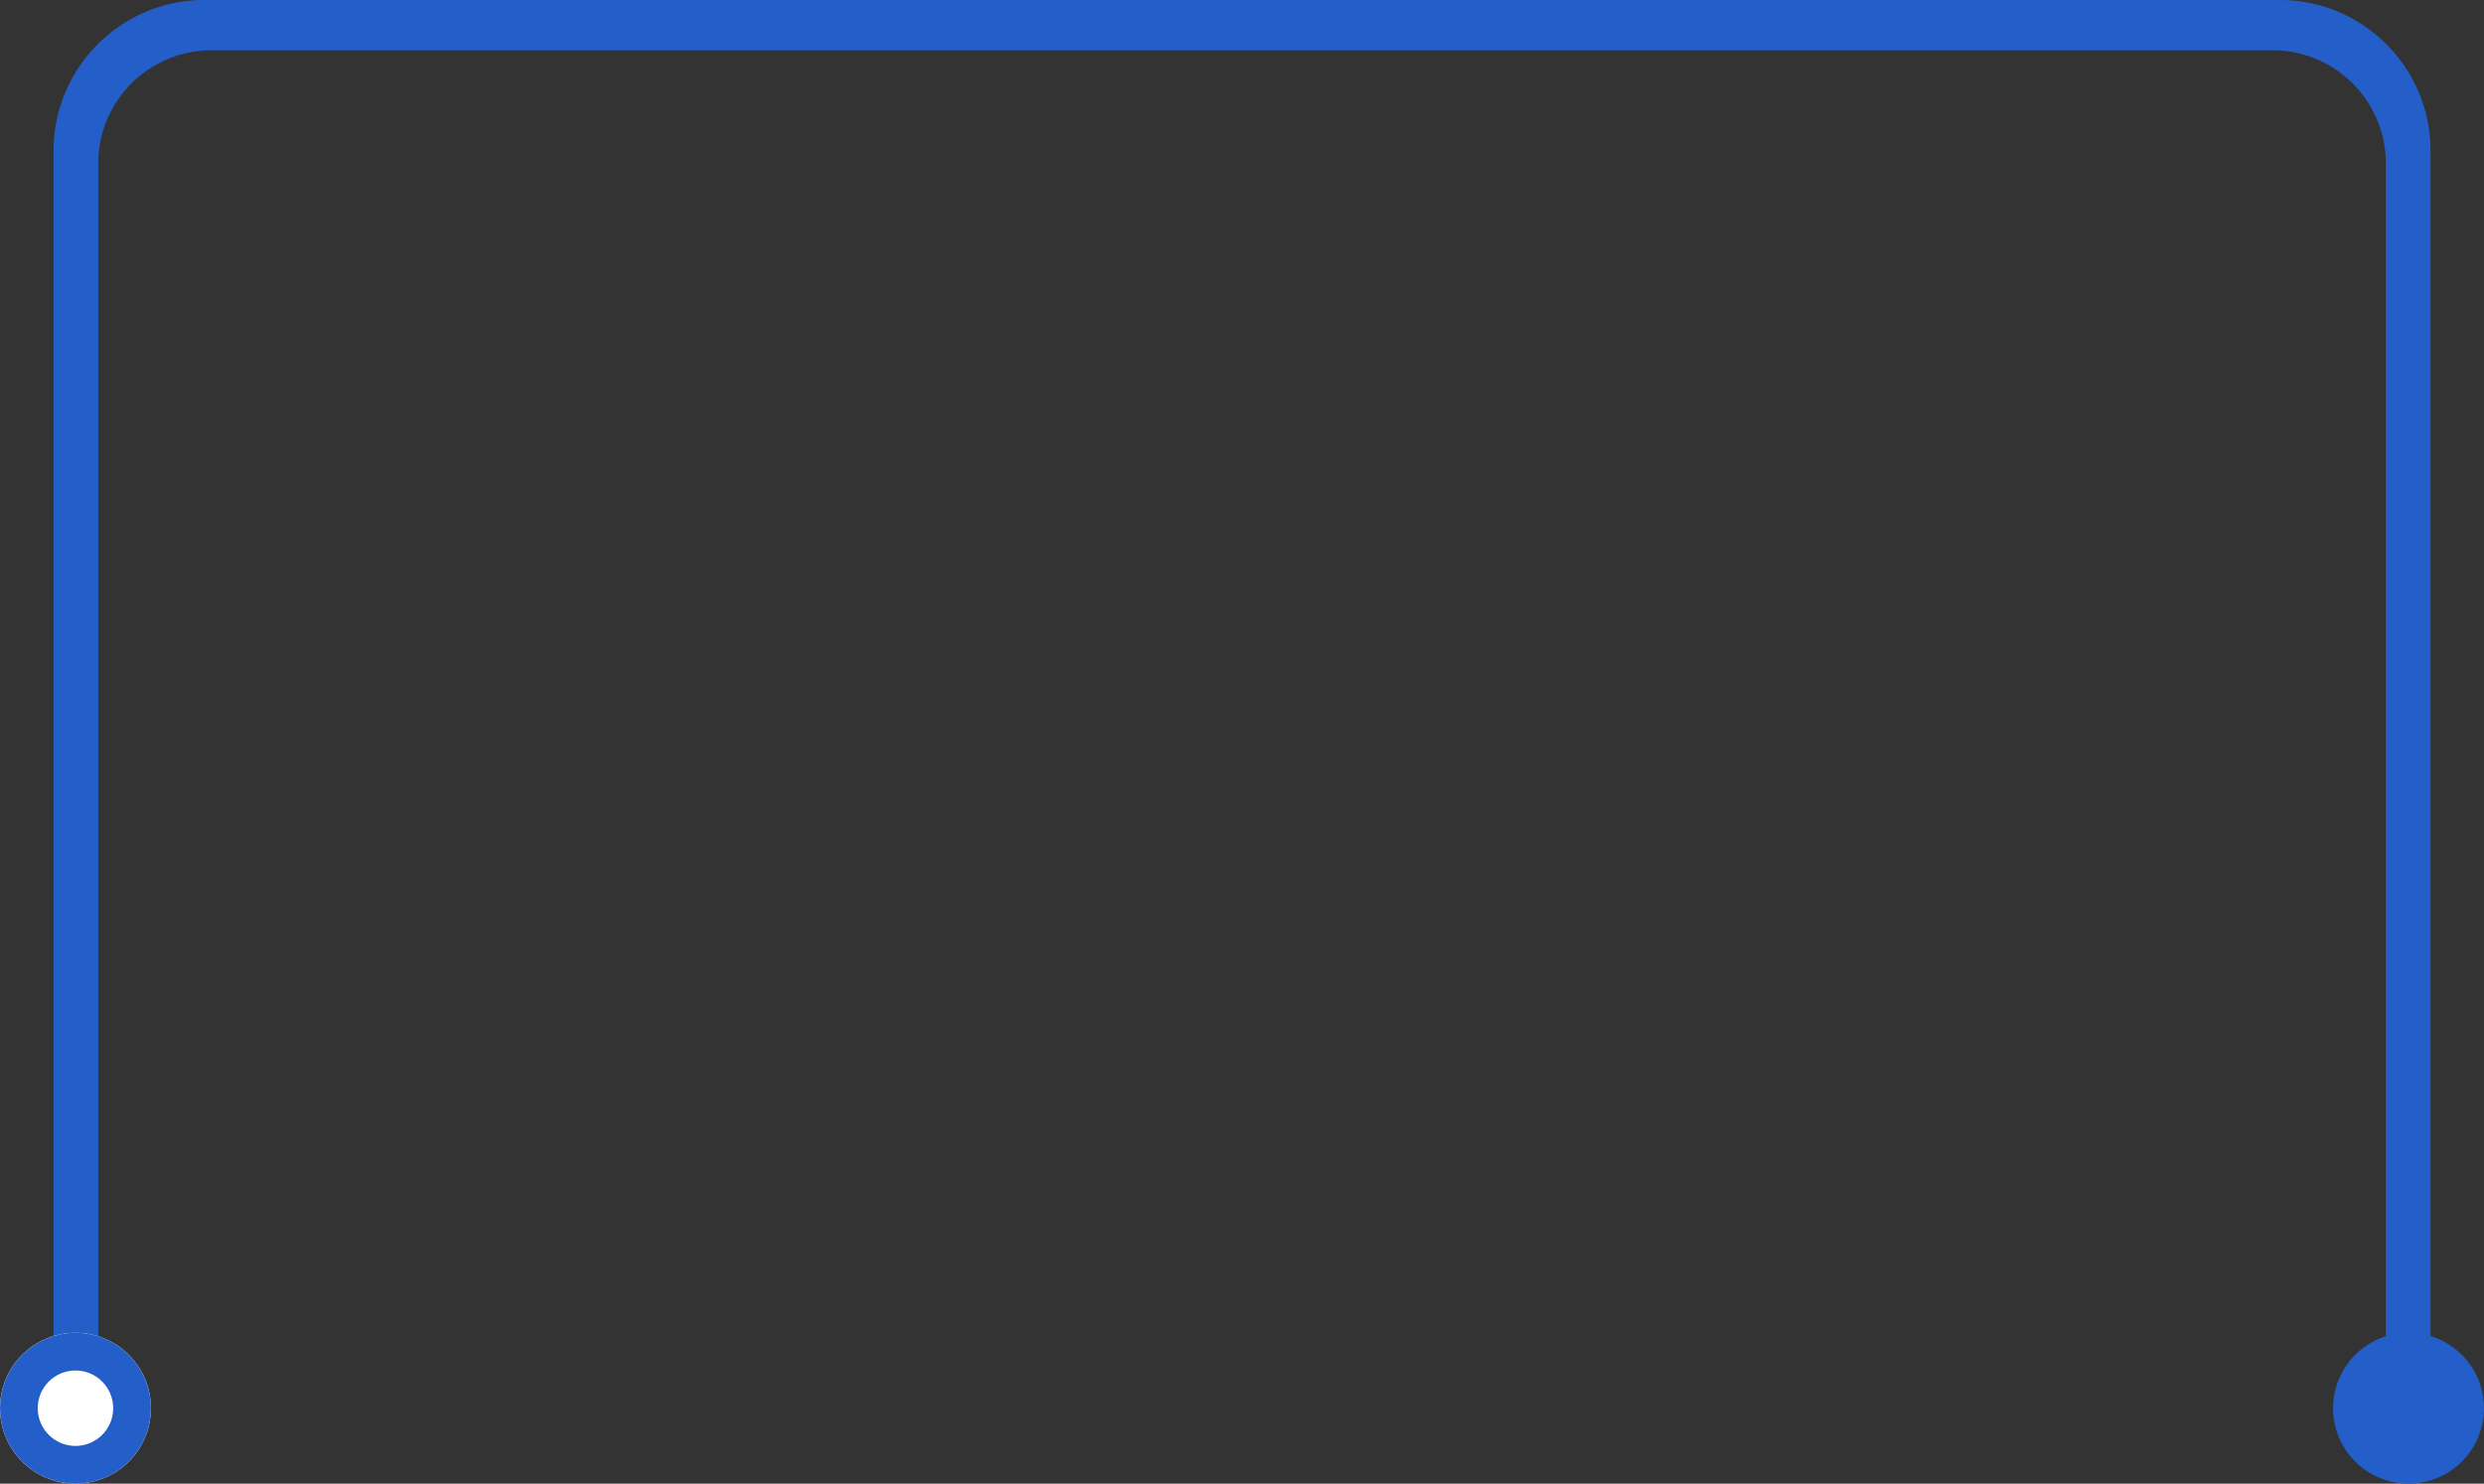 <svg xmlns="http://www.w3.org/2000/svg" width="395" height="235.997" viewBox="0 0 395 235.997">
  <rect x="0" y="0" width="395" height="235.997" fill="#333333" stroke="none"/>
  <g id="Group_3612" data-name="Group 3612" transform="translate(-962 -1686.003)">
    <path id="Subtraction_202" data-name="Subtraction 202" d="M-17945.5,588h-7.115V388a17.9,17.9,0,0,0-1.412-7,18.007,18.007,0,0,0-3.857-5.725,17.985,17.985,0,0,0-5.725-3.857,17.873,17.873,0,0,0-7-1.413h-327.768a17.873,17.873,0,0,0-7,1.413,18,18,0,0,0-5.725,3.857,18.007,18.007,0,0,0-3.857,5.725,17.867,17.867,0,0,0-1.412,7V588h-7.115V386a23.813,23.813,0,0,1,1.887-9.338,23.834,23.834,0,0,1,5.141-7.631,23.916,23.916,0,0,1,7.631-5.145A23.848,23.848,0,0,1-18299.5,362h330a23.836,23.836,0,0,1,9.338,1.882,23.959,23.959,0,0,1,7.631,5.145,23.83,23.83,0,0,1,5.141,7.631A23.812,23.812,0,0,1-17945.5,386V588Z" transform="translate(19294 1324.001)" fill="#245ec9"/>
    <g id="Ellipse_271" data-name="Ellipse 271" transform="translate(962 1898)" fill="#fff" stroke="#245ec9" stroke-width="6">
      <circle cx="12" cy="12" r="12" stroke="none"/>
      <circle cx="12" cy="12" r="9" fill="none"/>
    </g>
    <circle id="Ellipse_273" data-name="Ellipse 273" cx="12" cy="12" r="12" transform="translate(1333 1898)" fill="#245ec9"/>
  </g>
</svg>
